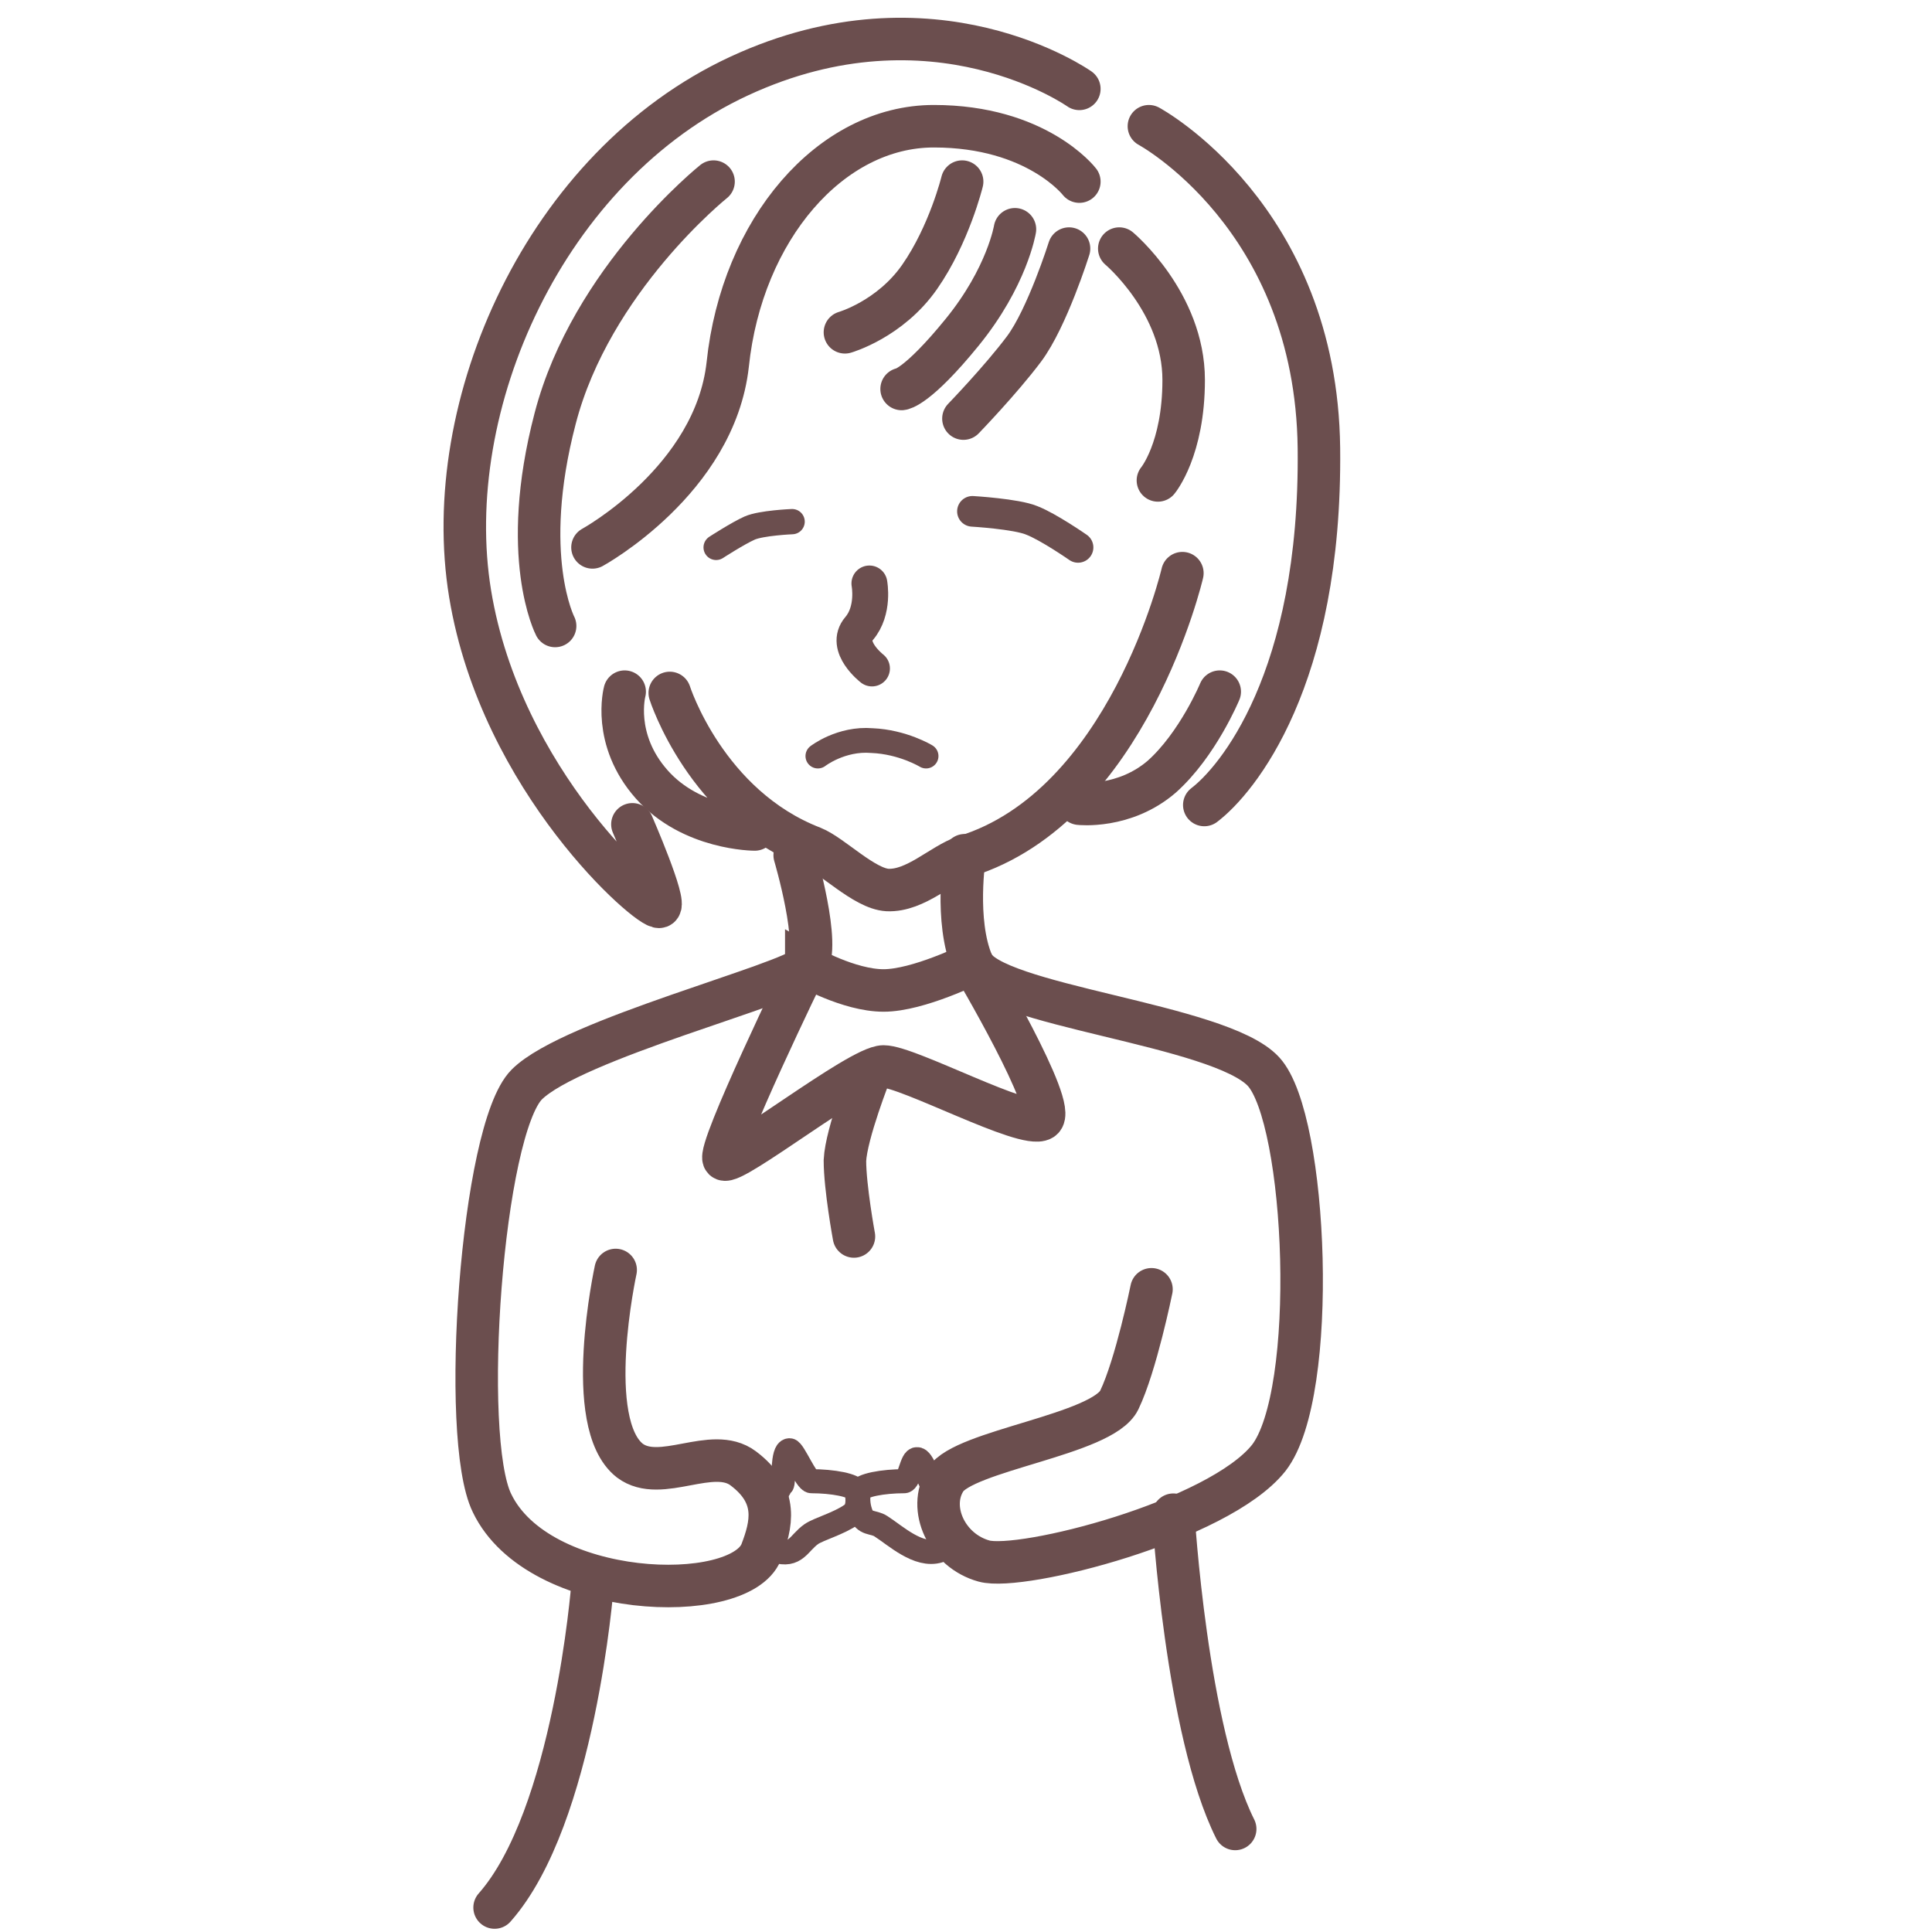 <svg version="1.1" id="レイヤー_1" xmlns="http://www.w3.org/2000/svg" x="0" y="0" viewBox="0 0 150 150" xml:space="preserve"><style>.st0,.st3{fill:none;stroke:#6b4e4e;stroke-width:3.3;stroke-linecap:round;stroke-miterlimit:10}.st3{stroke-width:1.871}</style><path class="st0" d="M86.9 19.3s5 4.2 5 10.2c0 5.4-2 7.8-2 7.8m-6.9-18s-1.7 5.4-3.5 7.8-4.7 5.4-4.7 5.4m4-14.7s-.6 3.7-4.1 8-4.7 4.4-4.7 4.4m4.7-16.1s-1 4.1-3.3 7.4c-2.3 3.3-5.8 4.3-5.8 4.3"/><path class="st0" d="M83.8 14.1s-3.3-4.3-11.3-4.3-14.9 8-16 18.5c-1 9-10.5 14.2-10.5 14.2M89.2 9.8s13 7 13.2 25c.2 18-6.4 25.8-8.9 27.7"/><path class="st0" d="M94.7 53.7s-1.7 4.1-4.5 6.6c-2.9 2.5-6.4 2.1-6.4 2.1m0-55.5s-11.3-8-26.4-1-23.3 25.6-20.9 40.2 14 24.6 14.7 24.3c.6-.2-2.1-6.4-2.1-6.4"/><path class="st0" d="M48.5 53.7s-1 3.7 2.1 7.2 8 3.5 8 3.5m33.2-19.9s-4.2 18.1-16.9 22c-1.8.6-3.8 2.7-6 2.6-1.8-.1-4.3-2.7-5.8-3.3-8.3-3.2-11.1-12-11.1-12"/><path d="M71.9 58.7s-1.8-1.1-4.2-1.2c-2.4-.2-4.2 1.2-4.2 1.2" fill="none" stroke="#6b4e4e" stroke-width="1.924" stroke-linecap="round" stroke-miterlimit="10"/><path d="M67.5 45.3s.4 2.1-.8 3.5c-1.2 1.4 1 3.1 1 3.1" fill="none" stroke="#6b4e4e" stroke-width="2.786" stroke-linecap="round" stroke-miterlimit="10"/><path class="st0" d="M55.4 14.1s-9.5 7.6-12.3 18.4c-2.8 10.7 0 16.1 0 16.1m31.8 17.8s-.8 5.1.6 8.4 19.2 4.7 22.6 8.4c3.4 3.7 4.3 25 .4 30-3.9 4.9-19.2 8.8-22.1 8-2.9-.8-4.4-4.1-3-6.3 1.4-2.3 12.2-3.5 13.5-6.2s2.5-8.6 2.5-8.6M61.7 66.4s2.1 7.1.9 8.6c-1.2 1.4-18.2 5.7-21.7 9.2-3.5 3.5-5.2 27.4-2.7 32.5 3.6 7.5 19.2 8 20.9 3.8.8-2.1 1.4-4.4-1.4-6.5-2.4-1.8-6.4 1.2-8.8-.6-3.7-2.9-1.1-14.8-1.1-14.8"/><path class="st0" d="M62.6 75s-7 14.4-6.4 15 10.5-7.2 12.4-7.2c1.9 0 11 4.9 12.3 4.1 1.3-.8-5.4-12.1-5.4-12.1s-4.2 2.1-6.9 2.1-6-1.9-6-1.9z"/><path class="st0" d="M66.3 96s-.7-3.8-.7-5.9c.1-2.1 2-6.9 2-6.9"/><path class="st3" d="M72.4 115.3c.6.6 2.1 4.6.5 5.1s-3.4-1.2-4.5-1.9c-.6-.4-1.3-.1-1.6-1.1-.2-.6-.2-1.2-.1-1.6.1-.5 1.9-.8 3.5-.8.4 0 .6-1.8 1-1.7.4-.1 1 1.8 1.2 2z"/><path class="st3" d="M60.7 115.3c-.6.6-2.1 4.6-.5 5.1s1.8-.6 2.8-1.3c.6-.4 2.1-.8 3.1-1.5.6-.4.5-1.3.4-1.8-.1-.5-1.9-.8-3.5-.8-.4 0-1.4-2.4-1.7-2.4-.6 0-.4 2.5-.6 2.7z"/><path class="st0" d="M91.1 117.6s1 16.8 4.8 24.4M46 123.1s-1.4 18-7.6 25"/><path d="M75.5 39.7s3.4.2 4.6.7c1.3.5 3.6 2.1 3.6 2.1" fill="none" stroke="#6b4e4e" stroke-width="2.378" stroke-linecap="round" stroke-miterlimit="10"/><path d="M61.5 40.5s-2.4.1-3.3.5c-.9.4-2.6 1.5-2.6 1.5" fill="none" stroke="#6b4e4e" stroke-width="1.962" stroke-linecap="round" stroke-miterlimit="10"/></svg>